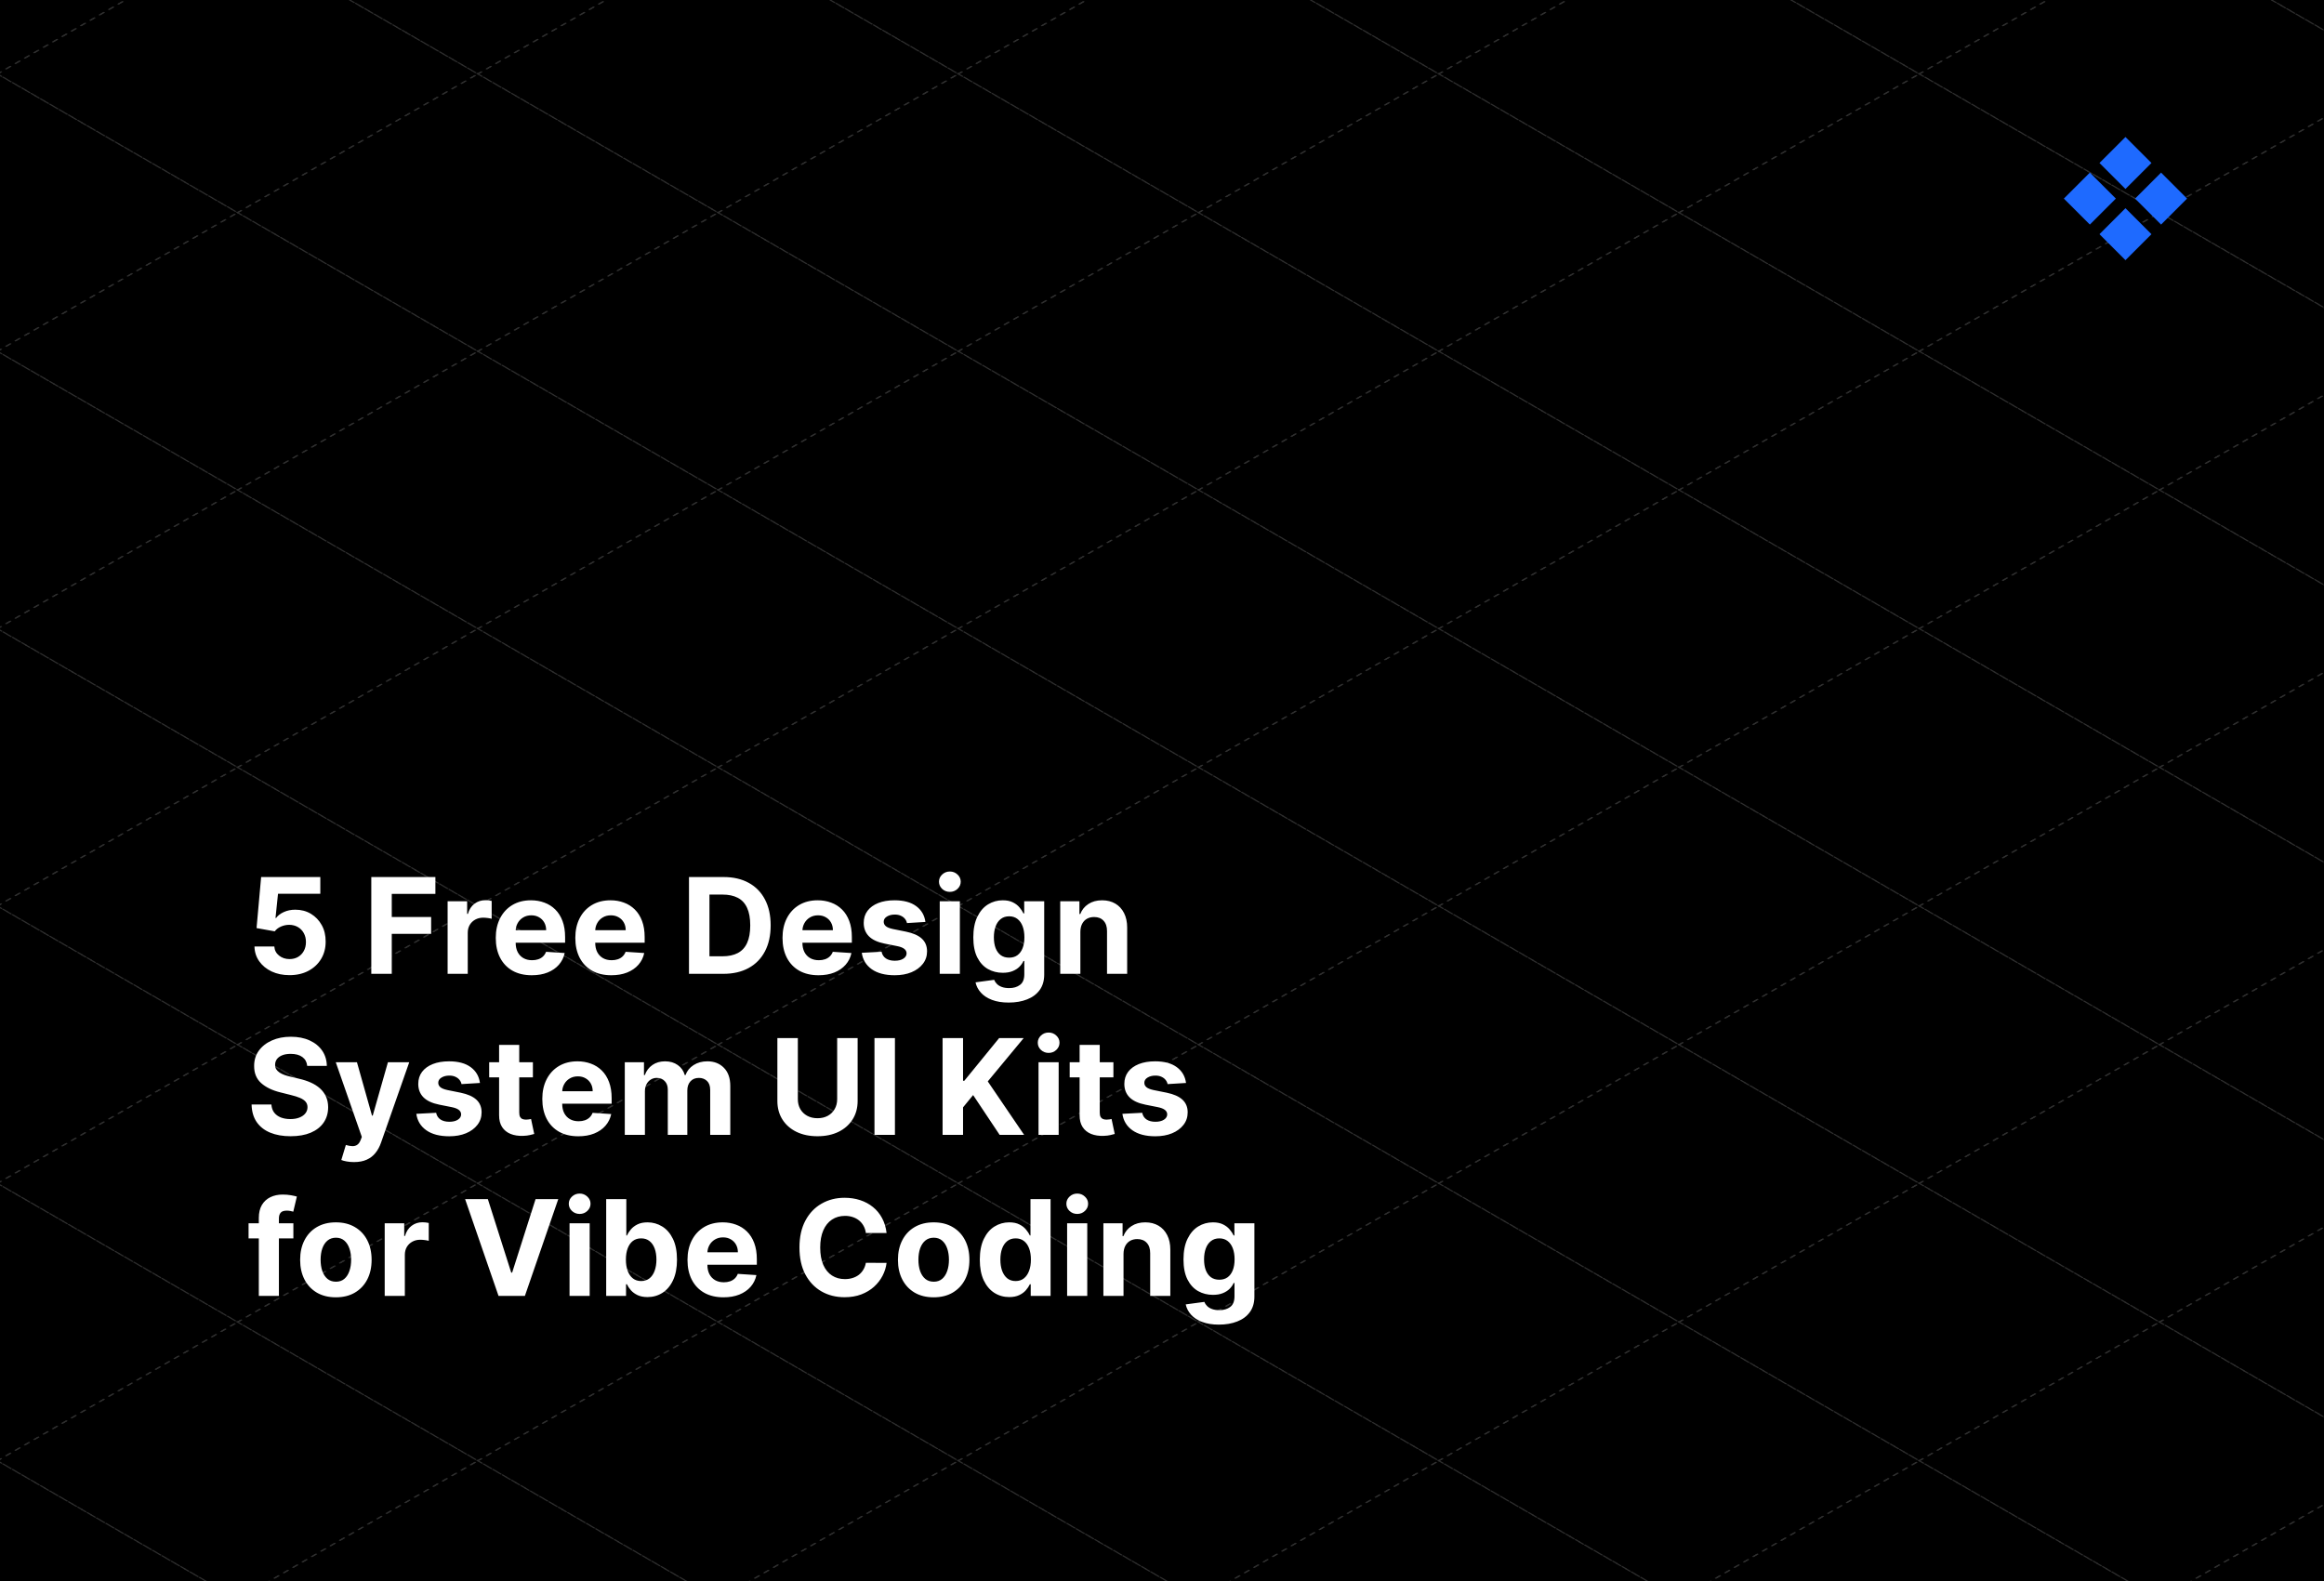 <svg width="1746" height="1188" viewBox="0 0 1746 1188" fill="none" xmlns="http://www.w3.org/2000/svg">
<rect x="0" y="0" width="1746" height="1188" fill="#333333" stroke="none"/>
<g clip-path="url(#clip0_706_1439)">
<rect width="1746" height="1188" fill="black"/>
<g opacity="0.3">
<rect width="205.487" height="205.487" transform="matrix(0.878 0.507 -0.878 0.507 -1.956 -152.841)" stroke="#9C9C9C" stroke-dasharray="4 4"/>
<rect width="205.487" height="205.487" transform="matrix(0.878 0.507 -0.878 0.507 -1.956 55.571)" stroke="#9C9C9C" stroke-dasharray="4 4"/>
<rect width="205.487" height="205.487" transform="matrix(0.878 0.507 -0.878 0.507 178.537 -48.634)" stroke="#9C9C9C" stroke-dasharray="4 4"/>
<rect width="205.487" height="205.487" transform="matrix(0.878 0.507 -0.878 0.507 359.02 -152.841)" stroke="#9C9C9C" stroke-dasharray="4 4"/>
<rect width="205.487" height="205.487" transform="matrix(0.878 0.507 -0.878 0.507 -1.956 263.982)" stroke="#9C9C9C" stroke-dasharray="4 4"/>
<rect width="205.487" height="205.487" transform="matrix(0.878 0.507 -0.878 0.507 178.537 159.778)" stroke="#9C9C9C" stroke-dasharray="4 4"/>
<rect width="205.487" height="205.487" transform="matrix(0.878 0.507 -0.878 0.507 359.02 55.571)" stroke="#9C9C9C" stroke-dasharray="4 4"/>
<rect width="205.487" height="205.487" transform="matrix(0.878 0.507 -0.878 0.507 539.513 -48.634)" stroke="#9C9C9C" stroke-dasharray="4 4"/>
<rect width="205.487" height="205.487" transform="matrix(0.878 0.507 -0.878 0.507 720.006 -152.841)" stroke="#9C9C9C" stroke-dasharray="4 4"/>
<rect width="205.487" height="205.487" transform="matrix(0.878 0.507 -0.878 0.507 -1.956 472.396)" stroke="#9C9C9C" stroke-dasharray="4 4"/>
<rect width="205.487" height="205.487" transform="matrix(0.878 0.507 -0.878 0.507 178.537 368.189)" stroke="#9C9C9C" stroke-dasharray="4 4"/>
<rect width="205.487" height="205.487" transform="matrix(0.878 0.507 -0.878 0.507 359.02 263.982)" stroke="#9C9C9C" stroke-dasharray="4 4"/>
<rect width="205.487" height="205.487" transform="matrix(0.878 0.507 -0.878 0.507 539.513 159.778)" stroke="#9C9C9C" stroke-dasharray="4 4"/>
<rect width="205.487" height="205.487" transform="matrix(0.878 0.507 -0.878 0.507 720.006 55.571)" stroke="#9C9C9C" stroke-dasharray="4 4"/>
<rect width="205.487" height="205.487" transform="matrix(0.878 0.507 -0.878 0.507 900.488 -48.634)" stroke="#9C9C9C" stroke-dasharray="4 4"/>
<rect width="205.487" height="205.487" transform="matrix(0.878 0.507 -0.878 0.507 1080.98 -152.841)" stroke="#9C9C9C" stroke-dasharray="4 4"/>
<rect width="205.487" height="205.487" transform="matrix(0.878 0.507 -0.878 0.507 -1.956 680.807)" stroke="#9C9C9C" stroke-dasharray="4 4"/>
<rect width="205.487" height="205.487" transform="matrix(0.878 0.507 -0.878 0.507 178.537 576.601)" stroke="#9C9C9C" stroke-dasharray="4 4"/>
<rect width="205.487" height="205.487" transform="matrix(0.878 0.507 -0.878 0.507 359.02 472.394)" stroke="#9C9C9C" stroke-dasharray="4 4"/>
<rect width="205.487" height="205.487" transform="matrix(0.878 0.507 -0.878 0.507 539.513 368.189)" stroke="#9C9C9C" stroke-dasharray="4 4"/>
<rect width="205.487" height="205.487" transform="matrix(0.878 0.507 -0.878 0.507 720.006 263.982)" stroke="#9C9C9C" stroke-dasharray="4 4"/>
<rect width="205.487" height="205.487" transform="matrix(0.878 0.507 -0.878 0.507 900.489 159.778)" stroke="#9C9C9C" stroke-dasharray="4 4"/>
<rect width="205.487" height="205.487" transform="matrix(0.878 0.507 -0.878 0.507 1080.98 55.571)" stroke="#9C9C9C" stroke-dasharray="4 4"/>
<rect width="205.487" height="205.487" transform="matrix(0.878 0.507 -0.878 0.507 1261.47 -48.634)" stroke="#9C9C9C" stroke-dasharray="4 4"/>
<rect width="205.487" height="205.487" transform="matrix(0.878 0.507 -0.878 0.507 1441.96 -152.838)" stroke="#9C9C9C" stroke-dasharray="4 4"/>
<rect width="205.487" height="205.487" transform="matrix(0.878 0.507 -0.878 0.507 -1.956 889.219)" stroke="#9C9C9C" stroke-dasharray="4 4"/>
<rect width="205.487" height="205.487" transform="matrix(0.878 0.507 -0.878 0.507 178.537 785.012)" stroke="#9C9C9C" stroke-dasharray="4 4"/>
<rect width="205.487" height="205.487" transform="matrix(0.878 0.507 -0.878 0.507 359.02 680.808)" stroke="#9C9C9C" stroke-dasharray="4 4"/>
<rect width="205.487" height="205.487" transform="matrix(0.878 0.507 -0.878 0.507 539.513 576.602)" stroke="#9C9C9C" stroke-dasharray="4 4"/>
<rect width="205.487" height="205.487" transform="matrix(0.878 0.507 -0.878 0.507 720.005 472.396)" stroke="#9C9C9C" stroke-dasharray="4 4"/>
<rect width="205.487" height="205.487" transform="matrix(0.878 0.507 -0.878 0.507 900.489 368.189)" stroke="#9C9C9C" stroke-dasharray="4 4"/>
<rect width="205.487" height="205.487" transform="matrix(0.878 0.507 -0.878 0.507 1080.98 263.982)" stroke="#9C9C9C" stroke-dasharray="4 4"/>
<rect width="205.487" height="205.487" transform="matrix(0.878 0.507 -0.878 0.507 1261.47 159.778)" stroke="#9C9C9C" stroke-dasharray="4 4"/>
<rect width="205.487" height="205.487" transform="matrix(0.878 0.507 -0.878 0.507 1441.96 55.573)" stroke="#9C9C9C" stroke-dasharray="4 4"/>
<rect width="205.487" height="205.487" transform="matrix(0.878 0.507 -0.878 0.507 1622.45 -48.633)" stroke="#9C9C9C" stroke-dasharray="4 4"/>
<rect width="205.487" height="205.487" transform="matrix(0.878 0.507 -0.878 0.507 1802.94 -152.838)" stroke="#9C9C9C" stroke-dasharray="4 4"/>
<rect width="205.487" height="205.487" transform="matrix(0.878 0.507 -0.878 0.507 -1.956 1097.63)" stroke="#9C9C9C" stroke-dasharray="4 4"/>
<rect width="205.487" height="205.487" transform="matrix(0.878 0.507 -0.878 0.507 178.537 993.426)" stroke="#9C9C9C" stroke-dasharray="4 4"/>
<rect width="205.487" height="205.487" transform="matrix(0.878 0.507 -0.878 0.507 359.02 889.219)" stroke="#9C9C9C" stroke-dasharray="4 4"/>
<rect width="205.487" height="205.487" transform="matrix(0.878 0.507 -0.878 0.507 539.513 785.015)" stroke="#9C9C9C" stroke-dasharray="4 4"/>
<rect width="205.487" height="205.487" transform="matrix(0.878 0.507 -0.878 0.507 720.006 680.808)" stroke="#9C9C9C" stroke-dasharray="4 4"/>
<rect width="205.487" height="205.487" transform="matrix(0.878 0.507 -0.878 0.507 900.488 576.601)" stroke="#9C9C9C" stroke-dasharray="4 4"/>
<rect width="205.487" height="205.487" transform="matrix(0.878 0.507 -0.878 0.507 1080.98 472.394)" stroke="#9C9C9C" stroke-dasharray="4 4"/>
<rect width="205.487" height="205.487" transform="matrix(0.878 0.507 -0.878 0.507 1261.47 368.189)" stroke="#9C9C9C" stroke-dasharray="4 4"/>
<rect width="205.487" height="205.487" transform="matrix(0.878 0.507 -0.878 0.507 1441.96 263.982)" stroke="#9C9C9C" stroke-dasharray="4 4"/>
<rect width="205.487" height="205.487" transform="matrix(0.878 0.507 -0.878 0.507 1622.45 159.778)" stroke="#9C9C9C" stroke-dasharray="4 4"/>
<rect width="205.487" height="205.487" transform="matrix(0.878 0.507 -0.878 0.507 1802.94 55.571)" stroke="#9C9C9C" stroke-dasharray="4 4"/>
<rect width="205.487" height="205.487" transform="matrix(0.878 0.507 -0.878 0.507 359.02 1097.63)" stroke="#9C9C9C" stroke-dasharray="4 4"/>
<rect width="205.487" height="205.487" transform="matrix(0.878 0.507 -0.878 0.507 539.513 993.425)" stroke="#9C9C9C" stroke-dasharray="4 4"/>
<rect width="205.487" height="205.487" transform="matrix(0.878 0.507 -0.878 0.507 720.006 889.219)" stroke="#9C9C9C" stroke-dasharray="4 4"/>
<rect width="205.487" height="205.487" transform="matrix(0.878 0.507 -0.878 0.507 900.488 785.015)" stroke="#9C9C9C" stroke-dasharray="4 4"/>
<rect width="205.487" height="205.487" transform="matrix(0.878 0.507 -0.878 0.507 1080.98 680.807)" stroke="#9C9C9C" stroke-dasharray="4 4"/>
<rect width="205.487" height="205.487" transform="matrix(0.878 0.507 -0.878 0.507 1261.47 576.601)" stroke="#9C9C9C" stroke-dasharray="4 4"/>
<rect width="205.487" height="205.487" transform="matrix(0.878 0.507 -0.878 0.507 1441.96 472.394)" stroke="#9C9C9C" stroke-dasharray="4 4"/>
<rect width="205.487" height="205.487" transform="matrix(0.878 0.507 -0.878 0.507 1622.45 368.189)" stroke="#9C9C9C" stroke-dasharray="4 4"/>
<rect width="205.487" height="205.487" transform="matrix(0.878 0.507 -0.878 0.507 1802.94 263.982)" stroke="#9C9C9C" stroke-dasharray="4 4"/>
<rect width="205.487" height="205.487" transform="matrix(0.878 0.507 -0.878 0.507 720.006 1097.63)" stroke="#9C9C9C" stroke-dasharray="4 4"/>
<rect width="205.487" height="205.487" transform="matrix(0.878 0.507 -0.878 0.507 900.488 993.426)" stroke="#9C9C9C" stroke-dasharray="4 4"/>
<rect width="205.487" height="205.487" transform="matrix(0.878 0.507 -0.878 0.507 1080.98 889.219)" stroke="#9C9C9C" stroke-dasharray="4 4"/>
<rect width="205.487" height="205.487" transform="matrix(0.878 0.507 -0.878 0.507 1261.47 785.015)" stroke="#9C9C9C" stroke-dasharray="4 4"/>
<rect width="205.487" height="205.487" transform="matrix(0.878 0.507 -0.878 0.507 1441.96 680.808)" stroke="#9C9C9C" stroke-dasharray="4 4"/>
<rect width="205.487" height="205.487" transform="matrix(0.878 0.507 -0.878 0.507 1622.45 576.601)" stroke="#9C9C9C" stroke-dasharray="4 4"/>
<rect width="205.487" height="205.487" transform="matrix(0.878 0.507 -0.878 0.507 1802.94 472.394)" stroke="#9C9C9C" stroke-dasharray="4 4"/>
<rect width="205.487" height="205.487" transform="matrix(0.878 0.507 -0.878 0.507 1080.98 1097.63)" stroke="#9C9C9C" stroke-dasharray="4 4"/>
<rect width="205.487" height="205.487" transform="matrix(0.878 0.507 -0.878 0.507 1261.47 993.426)" stroke="#9C9C9C" stroke-dasharray="4 4"/>
<rect width="205.487" height="205.487" transform="matrix(0.878 0.507 -0.878 0.507 1441.96 889.219)" stroke="#9C9C9C" stroke-dasharray="4 4"/>
<rect width="205.487" height="205.487" transform="matrix(0.878 0.507 -0.878 0.507 1622.45 785.015)" stroke="#9C9C9C" stroke-dasharray="4 4"/>
<rect width="205.487" height="205.487" transform="matrix(0.878 0.507 -0.878 0.507 1802.94 680.808)" stroke="#9C9C9C" stroke-dasharray="4 4"/>
<rect width="205.487" height="205.487" transform="matrix(0.878 0.507 -0.878 0.507 1441.96 1097.63)" stroke="#9C9C9C" stroke-dasharray="4 4"/>
<rect width="205.487" height="205.487" transform="matrix(0.878 0.507 -0.878 0.507 1622.45 993.426)" stroke="#9C9C9C" stroke-dasharray="4 4"/>
<rect width="205.487" height="205.487" transform="matrix(0.878 0.507 -0.878 0.507 1802.94 889.219)" stroke="#9C9C9C" stroke-dasharray="4 4"/>
<rect width="205.487" height="205.487" transform="matrix(0.878 0.507 -0.878 0.507 1802.94 1097.63)" stroke="#9C9C9C" stroke-dasharray="4 4"/>
</g>
<path d="M217.495 732.737C212.477 732.737 208.002 731.813 204.072 729.967C200.166 728.12 197.065 725.575 194.768 722.332C192.472 719.088 191.276 715.371 191.182 711.181H206.096C206.262 713.998 207.446 716.283 209.647 718.035C211.849 719.787 214.465 720.663 217.495 720.663C219.91 720.663 222.041 720.13 223.888 719.065C225.758 717.976 227.214 716.472 228.255 714.555C229.321 712.613 229.853 710.388 229.853 707.879C229.853 705.322 229.309 703.073 228.22 701.131C227.155 699.19 225.675 697.675 223.781 696.586C221.887 695.497 219.721 694.941 217.282 694.917C215.152 694.917 213.08 695.355 211.068 696.231C209.079 697.107 207.529 698.302 206.416 699.817L192.744 697.367L196.189 659.015H240.649V671.586H208.866L206.984 689.803H207.41C208.689 688.004 210.618 686.513 213.199 685.329C215.779 684.145 218.667 683.553 221.863 683.553C226.243 683.553 230.149 684.583 233.582 686.643C237.015 688.702 239.726 691.531 241.714 695.13C243.703 698.705 244.685 702.824 244.662 707.488C244.685 712.388 243.549 716.745 241.253 720.556C238.98 724.344 235.796 727.327 231.7 729.505C227.628 731.659 222.893 732.737 217.495 732.737ZM278.957 731.742V659.015H327.11V671.692H294.333V689.022H323.914V701.7H294.333V731.742H278.957ZM336.29 731.742V677.197H350.956V686.714H351.524C352.519 683.328 354.188 680.772 356.531 679.043C358.875 677.291 361.574 676.415 364.628 676.415C365.386 676.415 366.202 676.463 367.078 676.558C367.954 676.652 368.724 676.782 369.386 676.948V690.371C368.676 690.158 367.694 689.969 366.439 689.803C365.184 689.638 364.036 689.555 362.994 689.555C360.769 689.555 358.78 690.04 357.028 691.011C355.3 691.958 353.927 693.283 352.909 694.988C351.915 696.692 351.418 698.657 351.418 700.883V731.742H336.29ZM399.527 732.808C393.916 732.808 389.086 731.671 385.038 729.398C381.013 727.102 377.912 723.859 375.734 719.668C373.556 715.454 372.467 710.471 372.467 704.718C372.467 699.107 373.556 694.183 375.734 689.945C377.912 685.708 380.978 682.405 384.932 680.038C388.909 677.67 393.573 676.487 398.923 676.487C402.522 676.487 405.871 677.067 408.973 678.227C412.098 679.363 414.82 681.079 417.14 683.376C419.484 685.672 421.307 688.56 422.609 692.04C423.911 695.497 424.562 699.545 424.562 704.185V708.34H378.504V698.965H410.322C410.322 696.787 409.849 694.858 408.902 693.177C407.955 691.496 406.641 690.182 404.96 689.235C403.303 688.264 401.373 687.779 399.172 687.779C396.875 687.779 394.839 688.312 393.064 689.377C391.312 690.419 389.939 691.827 388.944 693.603C387.95 695.355 387.441 697.308 387.417 699.462V708.376C387.417 711.075 387.915 713.406 388.909 715.371C389.927 717.336 391.359 718.852 393.206 719.917C395.052 720.982 397.242 721.515 399.775 721.515C401.456 721.515 402.995 721.278 404.392 720.805C405.789 720.331 406.984 719.621 407.978 718.674C408.973 717.727 409.73 716.567 410.251 715.194L424.243 716.117C423.532 719.479 422.076 722.415 419.875 724.924C417.697 727.41 414.879 729.351 411.423 730.748C407.99 732.121 404.025 732.808 399.527 732.808ZM459.292 732.808C453.682 732.808 448.852 731.671 444.804 729.398C440.779 727.102 437.678 723.859 435.5 719.668C433.322 715.454 432.233 710.471 432.233 704.718C432.233 699.107 433.322 694.183 435.5 689.945C437.678 685.708 440.744 682.405 444.697 680.038C448.674 677.67 453.338 676.487 458.689 676.487C462.287 676.487 465.637 677.067 468.738 678.227C471.863 679.363 474.586 681.079 476.906 683.376C479.25 685.672 481.073 688.56 482.375 692.04C483.677 695.497 484.328 699.545 484.328 704.185V708.34H438.27V698.965H470.088C470.088 696.787 469.614 694.858 468.667 693.177C467.72 691.496 466.406 690.182 464.726 689.235C463.068 688.264 461.139 687.779 458.937 687.779C456.641 687.779 454.605 688.312 452.829 689.377C451.077 690.419 449.704 691.827 448.71 693.603C447.716 695.355 447.207 697.308 447.183 699.462V708.376C447.183 711.075 447.68 713.406 448.674 715.371C449.692 717.336 451.125 718.852 452.971 719.917C454.818 720.982 457.008 721.515 459.541 721.515C461.222 721.515 462.761 721.278 464.157 720.805C465.554 720.331 466.75 719.621 467.744 718.674C468.738 717.727 469.496 716.567 470.017 715.194L484.008 716.117C483.298 719.479 481.842 722.415 479.64 724.924C477.462 727.41 474.645 729.351 471.189 730.748C467.756 732.121 463.79 732.808 459.292 732.808ZM543.41 731.742H517.629V659.015H543.623C550.938 659.015 557.236 660.471 562.515 663.383C567.794 666.271 571.854 670.426 574.695 675.847C577.56 681.269 578.992 687.755 578.992 695.308C578.992 702.883 577.56 709.394 574.695 714.839C571.854 720.284 567.771 724.462 562.444 727.374C557.141 730.286 550.796 731.742 543.41 731.742ZM533.005 718.567H542.771C547.316 718.567 551.14 717.763 554.241 716.153C557.366 714.519 559.71 711.998 561.272 708.589C562.858 705.156 563.651 700.729 563.651 695.308C563.651 689.933 562.858 685.542 561.272 682.133C559.71 678.724 557.378 676.214 554.276 674.604C551.175 672.995 547.352 672.19 542.806 672.19H533.005V718.567ZM614.956 732.808C609.346 732.808 604.516 731.671 600.468 729.398C596.443 727.102 593.342 723.859 591.164 719.668C588.986 715.454 587.897 710.471 587.897 704.718C587.897 699.107 588.986 694.183 591.164 689.945C593.342 685.708 596.408 682.405 600.361 680.038C604.339 677.67 609.002 676.487 614.353 676.487C617.951 676.487 621.301 677.067 624.402 678.227C627.527 679.363 630.25 681.079 632.57 683.376C634.914 685.672 636.737 688.56 638.039 692.04C639.341 695.497 639.992 699.545 639.992 704.185V708.34H593.934V698.965H625.752C625.752 696.787 625.278 694.858 624.331 693.177C623.384 691.496 622.071 690.182 620.39 689.235C618.732 688.264 616.803 687.779 614.601 687.779C612.305 687.779 610.269 688.312 608.493 689.377C606.741 690.419 605.368 691.827 604.374 693.603C603.38 695.355 602.871 697.308 602.847 699.462V708.376C602.847 711.075 603.344 713.406 604.339 715.371C605.357 717.336 606.789 718.852 608.635 719.917C610.482 720.982 612.672 721.515 615.205 721.515C616.886 721.515 618.425 721.278 619.821 720.805C621.218 720.331 622.414 719.621 623.408 718.674C624.402 717.727 625.16 716.567 625.681 715.194L639.672 716.117C638.962 719.479 637.506 722.415 635.304 724.924C633.126 727.41 630.309 729.351 626.853 730.748C623.42 732.121 619.455 732.808 614.956 732.808ZM695.248 692.751L681.398 693.603C681.161 692.419 680.652 691.354 679.871 690.407C679.09 689.436 678.06 688.667 676.782 688.099C675.527 687.507 674.024 687.211 672.272 687.211C669.928 687.211 667.951 687.708 666.341 688.702C664.732 689.673 663.927 690.975 663.927 692.609C663.927 693.911 664.447 695.012 665.489 695.911C666.531 696.811 668.318 697.533 670.851 698.077L680.723 700.066C686.026 701.155 689.98 702.907 692.584 705.322C695.188 707.737 696.491 710.909 696.491 714.839C696.491 718.414 695.437 721.55 693.33 724.249C691.247 726.948 688.382 729.055 684.736 730.57C681.114 732.062 676.936 732.808 672.201 732.808C664.98 732.808 659.227 731.304 654.942 728.298C650.681 725.267 648.183 721.148 647.449 715.94L662.329 715.158C662.778 717.36 663.867 719.041 665.596 720.201C667.324 721.337 669.537 721.906 672.236 721.906C674.888 721.906 677.018 721.397 678.628 720.379C680.262 719.337 681.09 717.999 681.114 716.366C681.09 714.993 680.51 713.868 679.374 712.992C678.238 712.093 676.486 711.406 674.118 710.933L664.672 709.05C659.346 707.985 655.38 706.138 652.776 703.511C650.196 700.883 648.905 697.533 648.905 693.461C648.905 689.957 649.852 686.939 651.746 684.406C653.664 681.872 656.351 679.919 659.807 678.546C663.287 677.173 667.359 676.487 672.023 676.487C678.912 676.487 684.334 677.942 688.287 680.854C692.265 683.766 694.585 687.732 695.248 692.751ZM706.016 731.742V677.197H721.144V731.742H706.016ZM713.616 670.165C711.367 670.165 709.437 669.42 707.828 667.928C706.241 666.413 705.448 664.602 705.448 662.495C705.448 660.412 706.241 658.624 707.828 657.133C709.437 655.618 711.367 654.86 713.616 654.86C715.865 654.86 717.783 655.618 719.369 657.133C720.979 658.624 721.783 660.412 721.783 662.495C721.783 664.602 720.979 666.413 719.369 667.928C717.783 669.42 715.865 670.165 713.616 670.165ZM757.836 753.333C752.936 753.333 748.734 752.658 745.23 751.309C741.75 749.983 738.98 748.172 736.92 745.876C734.861 743.579 733.523 740.999 732.907 738.134L746.899 736.252C747.325 737.341 748 738.359 748.923 739.306C749.846 740.253 751.066 741.011 752.581 741.579C754.12 742.171 755.99 742.467 758.191 742.467C761.482 742.467 764.193 741.662 766.324 740.052C768.478 738.466 769.555 735.802 769.555 732.062V722.083H768.916C768.253 723.598 767.259 725.031 765.933 726.38C764.607 727.729 762.903 728.83 760.819 729.683C758.736 730.535 756.25 730.961 753.362 730.961C749.266 730.961 745.538 730.014 742.176 728.12C738.838 726.202 736.174 723.279 734.186 719.349C732.221 715.395 731.238 710.4 731.238 704.363C731.238 698.184 732.245 693.023 734.257 688.88C736.269 684.737 738.944 681.636 742.282 679.576C745.644 677.516 749.325 676.487 753.326 676.487C756.38 676.487 758.937 677.007 760.997 678.049C763.057 679.067 764.714 680.345 765.968 681.884C767.247 683.399 768.229 684.891 768.916 686.359H769.484V677.197H784.505V732.275C784.505 736.915 783.369 740.798 781.096 743.923C778.824 747.048 775.675 749.391 771.65 750.954C767.649 752.54 763.045 753.333 757.836 753.333ZM758.156 719.597C760.594 719.597 762.654 718.994 764.335 717.786C766.04 716.555 767.342 714.803 768.241 712.531C769.165 710.234 769.626 707.488 769.626 704.292C769.626 701.096 769.176 698.326 768.277 695.982C767.377 693.615 766.075 691.78 764.37 690.478C762.666 689.176 760.594 688.525 758.156 688.525C755.67 688.525 753.575 689.2 751.87 690.549C750.166 691.875 748.876 693.721 748 696.089C747.124 698.456 746.686 701.191 746.686 704.292C746.686 707.441 747.124 710.163 748 712.46C748.899 714.732 750.19 716.496 751.87 717.751C753.575 718.982 755.67 719.597 758.156 719.597ZM811.672 700.208V731.742H796.544V677.197H810.961V686.82H811.601C812.808 683.648 814.832 681.138 817.673 679.292C820.514 677.422 823.959 676.487 828.007 676.487C831.795 676.487 835.097 677.315 837.915 678.972C840.732 680.629 842.922 682.997 844.484 686.075C846.047 689.129 846.828 692.774 846.828 697.012V731.742H831.7V699.711C831.724 696.373 830.871 693.769 829.143 691.898C827.415 690.004 825.036 689.058 822.005 689.058C819.969 689.058 818.17 689.496 816.608 690.371C815.069 691.247 813.861 692.526 812.986 694.207C812.133 695.864 811.695 697.864 811.672 700.208ZM230.812 800.931C230.528 798.067 229.309 795.841 227.155 794.255C225 792.669 222.076 791.876 218.383 791.876C215.874 791.876 213.755 792.231 212.027 792.941C210.299 793.628 208.973 794.586 208.049 795.817C207.15 797.049 206.7 798.445 206.7 800.008C206.653 801.31 206.925 802.446 207.517 803.417C208.132 804.388 208.973 805.228 210.038 805.938C211.103 806.625 212.334 807.228 213.731 807.749C215.128 808.246 216.62 808.673 218.206 809.028L224.74 810.59C227.912 811.3 230.824 812.247 233.476 813.431C236.127 814.615 238.424 816.071 240.365 817.799C242.306 819.527 243.809 821.563 244.875 823.907C245.964 826.251 246.52 828.938 246.544 831.968C246.52 836.419 245.384 840.278 243.135 843.545C240.909 846.788 237.69 849.309 233.476 851.109C229.285 852.884 224.231 853.772 218.312 853.772C212.441 853.772 207.327 852.872 202.971 851.073C198.639 849.274 195.254 846.611 192.815 843.083C190.4 839.532 189.134 835.14 189.015 829.908H203.895C204.06 832.347 204.759 834.383 205.99 836.016C207.245 837.626 208.914 838.845 210.997 839.674C213.104 840.479 215.483 840.881 218.135 840.881C220.739 840.881 223 840.503 224.917 839.745C226.859 838.987 228.362 837.934 229.427 836.585C230.493 835.235 231.025 833.684 231.025 831.933C231.025 830.299 230.54 828.926 229.569 827.813C228.622 826.701 227.226 825.754 225.379 824.972C223.556 824.191 221.319 823.481 218.667 822.842L210.748 820.853C204.617 819.362 199.775 817.03 196.224 813.857C192.673 810.685 190.909 806.412 190.933 801.038C190.909 796.634 192.081 792.787 194.449 789.496C196.84 786.206 200.119 783.637 204.285 781.79C208.452 779.944 213.187 779.021 218.49 779.021C223.888 779.021 228.599 779.944 232.623 781.79C236.672 783.637 239.82 786.206 242.069 789.496C244.318 792.787 245.478 796.599 245.549 800.931H230.812ZM265.942 873.197C264.024 873.197 262.225 873.043 260.544 872.735C258.887 872.451 257.514 872.084 256.425 871.634L259.834 860.342C261.609 860.886 263.207 861.182 264.628 861.229C266.072 861.277 267.315 860.945 268.357 860.235C269.422 859.525 270.286 858.317 270.949 856.613L271.837 854.305L252.27 798.197H268.179L279.472 838.254H280.04L291.439 798.197H307.455L286.254 858.637C285.236 861.573 283.851 864.129 282.1 866.308C280.371 868.509 278.181 870.202 275.53 871.386C272.878 872.593 269.682 873.197 265.942 873.197ZM360.58 813.751L346.73 814.603C346.493 813.419 345.984 812.354 345.203 811.407C344.422 810.436 343.392 809.667 342.114 809.099C340.859 808.507 339.356 808.211 337.604 808.211C335.26 808.211 333.283 808.708 331.673 809.702C330.064 810.673 329.259 811.975 329.259 813.609C329.259 814.911 329.779 816.012 330.821 816.911C331.863 817.811 333.65 818.533 336.183 819.077L346.055 821.066C351.359 822.155 355.312 823.907 357.916 826.322C360.52 828.737 361.823 831.909 361.823 835.839C361.823 839.414 360.769 842.55 358.662 845.249C356.579 847.948 353.714 850.055 350.068 851.57C346.446 853.062 342.268 853.808 337.533 853.808C330.312 853.808 324.559 852.304 320.274 849.298C316.013 846.267 313.515 842.148 312.781 836.94L327.661 836.158C328.11 838.36 329.199 840.041 330.928 841.201C332.656 842.337 334.869 842.906 337.568 842.906C340.22 842.906 342.35 842.397 343.96 841.379C345.594 840.337 346.422 838.999 346.446 837.366C346.422 835.993 345.842 834.868 344.706 833.992C343.57 833.093 341.818 832.406 339.45 831.933L330.004 830.05C324.678 828.985 320.712 827.138 318.108 824.511C315.528 821.883 314.237 818.533 314.237 814.461C314.237 810.957 315.184 807.939 317.078 805.406C318.996 802.872 321.683 800.919 325.139 799.546C328.619 798.173 332.691 797.487 337.355 797.487C344.244 797.487 349.666 798.942 353.619 801.854C357.597 804.766 359.917 808.732 360.58 813.751ZM400.361 798.197V809.56H367.513V798.197H400.361ZM374.971 785.129H390.098V835.981C390.098 837.378 390.312 838.467 390.738 839.248C391.164 840.005 391.756 840.538 392.513 840.846C393.294 841.154 394.194 841.308 395.212 841.308C395.922 841.308 396.633 841.248 397.343 841.13C398.053 840.988 398.598 840.881 398.976 840.81L401.356 852.067C400.598 852.304 399.533 852.576 398.16 852.884C396.786 853.216 395.117 853.417 393.152 853.488C389.507 853.63 386.311 853.145 383.564 852.032C380.842 850.919 378.723 849.191 377.208 846.847C375.693 844.504 374.947 841.544 374.971 837.969V785.129ZM434.488 853.808C428.877 853.808 424.047 852.671 419.999 850.398C415.974 848.102 412.873 844.859 410.695 840.668C408.517 836.454 407.428 831.471 407.428 825.718C407.428 820.107 408.517 815.183 410.695 810.945C412.873 806.708 415.939 803.405 419.892 801.038C423.87 798.67 428.534 797.487 433.884 797.487C437.482 797.487 440.832 798.067 443.934 799.227C447.059 800.363 449.781 802.079 452.101 804.376C454.445 806.672 456.268 809.56 457.57 813.04C458.872 816.497 459.523 820.545 459.523 825.185V829.34H413.465V819.965H445.283C445.283 817.787 444.81 815.858 443.863 814.177C442.916 812.496 441.602 811.182 439.921 810.235C438.264 809.264 436.334 808.779 434.133 808.779C431.836 808.779 429.8 809.312 428.025 810.377C426.273 811.419 424.9 812.827 423.905 814.603C422.911 816.355 422.402 818.308 422.378 820.462V829.376C422.378 832.075 422.875 834.406 423.87 836.371C424.888 838.336 426.32 839.852 428.167 840.917C430.013 841.982 432.203 842.515 434.736 842.515C436.417 842.515 437.956 842.278 439.353 841.805C440.749 841.331 441.945 840.621 442.939 839.674C443.934 838.727 444.691 837.567 445.212 836.194L459.204 837.117C458.493 840.479 457.037 843.415 454.836 845.924C452.658 848.41 449.84 850.351 446.384 851.748C442.951 853.121 438.986 853.808 434.488 853.808ZM469.395 852.742V798.197H483.813V807.82H484.452C485.589 804.624 487.482 802.103 490.134 800.256C492.785 798.41 495.958 797.487 499.651 797.487C503.392 797.487 506.576 798.422 509.204 800.292C511.831 802.138 513.583 804.648 514.459 807.82H515.027C516.14 804.695 518.152 802.198 521.064 800.327C524 798.433 527.468 797.487 531.469 797.487C536.559 797.487 540.69 799.108 543.863 802.352C547.059 805.571 548.657 810.14 548.657 816.059V852.742H533.564V819.042C533.564 816.012 532.759 813.739 531.15 812.224C529.54 810.709 527.527 809.951 525.113 809.951C522.366 809.951 520.224 810.827 518.685 812.579C517.146 814.307 516.377 816.592 516.377 819.433V852.742H501.711V818.722C501.711 816.047 500.941 813.916 499.402 812.33C497.887 810.744 495.887 809.951 493.401 809.951C491.72 809.951 490.205 810.377 488.856 811.229C487.53 812.058 486.476 813.23 485.695 814.745C484.914 816.237 484.523 817.988 484.523 820.001V852.742H469.395ZM628.957 780.015H644.333V827.245C644.333 832.548 643.067 837.188 640.533 841.165C638.024 845.143 634.508 848.244 629.987 850.469C625.465 852.671 620.197 853.772 614.184 853.772C608.147 853.772 602.868 852.671 598.346 850.469C593.824 848.244 590.309 845.143 587.799 841.165C585.29 837.188 584.035 832.548 584.035 827.245V780.015H599.411V825.931C599.411 828.701 600.015 831.163 601.222 833.317C602.453 835.472 604.182 837.165 606.407 838.396C608.632 839.627 611.225 840.242 614.184 840.242C617.167 840.242 619.759 839.627 621.961 838.396C624.186 837.165 625.903 835.472 627.11 833.317C628.341 831.163 628.957 828.701 628.957 825.931V780.015ZM672.361 780.015V852.742H656.984V780.015H672.361ZM708.156 852.742V780.015H723.532V812.082H724.491L750.663 780.015H769.093L742.105 812.579L769.413 852.742H751.018L731.096 822.842L723.532 832.075V852.742H708.156ZM780.235 852.742V798.197H795.363V852.742H780.235ZM787.835 791.165C785.586 791.165 783.656 790.42 782.046 788.928C780.46 787.413 779.667 785.602 779.667 783.495C779.667 781.412 780.46 779.624 782.046 778.133C783.656 776.618 785.586 775.86 787.835 775.86C790.084 775.86 792.001 776.618 793.587 778.133C795.197 779.624 796.002 781.412 796.002 783.495C796.002 785.602 795.197 787.413 793.587 788.928C792.001 790.42 790.084 791.165 787.835 791.165ZM836.494 798.197V809.56H803.646V798.197H836.494ZM811.103 785.129H826.231V835.981C826.231 837.378 826.444 838.467 826.87 839.248C827.297 840.005 827.888 840.538 828.646 840.846C829.427 841.154 830.327 841.308 831.345 841.308C832.055 841.308 832.765 841.248 833.476 841.13C834.186 840.988 834.73 840.881 835.109 840.81L837.488 852.067C836.731 852.304 835.665 852.576 834.292 852.884C832.919 853.216 831.25 853.417 829.285 853.488C825.639 853.63 822.443 853.145 819.697 852.032C816.975 850.919 814.856 849.191 813.341 846.847C811.825 844.504 811.08 841.544 811.103 837.969V785.129ZM891.048 813.751L877.199 814.603C876.962 813.419 876.453 812.354 875.672 811.407C874.891 810.436 873.861 809.667 872.582 809.099C871.328 808.507 869.824 808.211 868.073 808.211C865.729 808.211 863.752 808.708 862.142 809.702C860.532 810.673 859.727 811.975 859.727 813.609C859.727 814.911 860.248 816.012 861.29 816.911C862.332 817.811 864.119 818.533 866.652 819.077L876.524 821.066C881.827 822.155 885.781 823.907 888.385 826.322C890.989 828.737 892.291 831.909 892.291 835.839C892.291 839.414 891.238 842.55 889.131 845.249C887.047 847.948 884.183 850.055 880.537 851.57C876.915 853.062 872.736 853.808 868.002 853.808C860.781 853.808 855.028 852.304 850.743 849.298C846.482 846.267 843.984 842.148 843.25 836.94L858.129 836.158C858.579 838.36 859.668 840.041 861.396 841.201C863.125 842.337 865.338 842.906 868.037 842.906C870.689 842.906 872.819 842.397 874.429 841.379C876.063 840.337 876.891 838.999 876.915 837.366C876.891 835.993 876.311 834.868 875.175 833.992C874.038 833.093 872.287 832.406 869.919 831.933L860.473 830.05C855.146 828.985 851.181 827.138 848.577 824.511C845.996 821.883 844.706 818.533 844.706 814.461C844.706 810.957 845.653 807.939 847.547 805.406C849.465 802.872 852.152 800.919 855.608 799.546C859.088 798.173 863.16 797.487 867.824 797.487C874.713 797.487 880.135 798.942 884.088 801.854C888.065 804.766 890.386 808.732 891.048 813.751ZM220.407 919.197V930.56H186.743V919.197H220.407ZM194.449 973.742V915.255C194.449 911.301 195.218 908.022 196.757 905.418C198.319 902.814 200.45 900.861 203.149 899.559C205.848 898.257 208.914 897.606 212.346 897.606C214.666 897.606 216.785 897.783 218.703 898.138C220.644 898.494 222.088 898.813 223.035 899.097L220.336 910.461C219.745 910.272 219.011 910.094 218.135 909.928C217.282 909.763 216.406 909.68 215.507 909.68C213.281 909.68 211.731 910.201 210.855 911.242C209.979 912.26 209.541 913.692 209.541 915.539V973.742H194.449ZM252.341 974.808C246.825 974.808 242.055 973.636 238.03 971.292C234.029 968.924 230.939 965.634 228.761 961.42C226.583 957.182 225.494 952.27 225.494 946.683C225.494 941.048 226.583 936.124 228.761 931.91C230.939 927.672 234.029 924.381 238.03 922.038C242.055 919.67 246.825 918.487 252.341 918.487C257.857 918.487 262.616 919.67 266.617 922.038C270.641 924.381 273.743 927.672 275.921 931.91C278.099 936.124 279.188 941.048 279.188 946.683C279.188 952.27 278.099 957.182 275.921 961.42C273.743 965.634 270.641 968.924 266.617 971.292C262.616 973.636 257.857 974.808 252.341 974.808ZM252.412 963.089C254.921 963.089 257.017 962.379 258.698 960.958C260.378 959.514 261.645 957.549 262.497 955.063C263.373 952.577 263.811 949.748 263.811 946.576C263.811 943.404 263.373 940.575 262.497 938.089C261.645 935.603 260.378 933.638 258.698 932.194C257.017 930.75 254.921 930.028 252.412 930.028C249.879 930.028 247.748 930.75 246.02 932.194C244.315 933.638 243.025 935.603 242.149 938.089C241.297 940.575 240.871 943.404 240.871 946.576C240.871 949.748 241.297 952.577 242.149 955.063C243.025 957.549 244.315 959.514 246.02 960.958C247.748 962.379 249.879 963.089 252.412 963.089ZM289.024 973.742V919.197H303.69V928.714H304.259C305.253 925.328 306.922 922.772 309.266 921.043C311.609 919.291 314.308 918.415 317.362 918.415C318.12 918.415 318.937 918.463 319.813 918.558C320.689 918.652 321.458 918.782 322.121 918.948V932.371C321.411 932.158 320.428 931.969 319.173 931.803C317.919 931.638 316.77 931.555 315.729 931.555C313.503 931.555 311.515 932.04 309.763 933.011C308.035 933.958 306.662 935.283 305.644 936.988C304.649 938.692 304.152 940.657 304.152 942.883V973.742H289.024ZM366.51 901.015L384.088 956.271H384.763L402.377 901.015H419.422L394.351 973.742H374.536L349.429 901.015H366.51ZM427.891 973.742V919.197H443.019V973.742H427.891ZM435.491 912.165C433.242 912.165 431.312 911.42 429.703 909.928C428.116 908.413 427.323 906.602 427.323 904.495C427.323 902.412 428.116 900.624 429.703 899.133C431.312 897.618 433.242 896.86 435.491 896.86C437.74 896.86 439.658 897.618 441.244 899.133C442.854 900.624 443.658 902.412 443.658 904.495C443.658 906.602 442.854 908.413 441.244 909.928C439.658 911.42 437.74 912.165 435.491 912.165ZM455.422 973.742V901.015H470.549V928.359H471.011C471.674 926.891 472.633 925.399 473.888 923.884C475.166 922.345 476.823 921.067 478.859 920.049C480.919 919.007 483.476 918.487 486.53 918.487C490.507 918.487 494.176 919.528 497.538 921.612C500.9 923.671 503.587 926.784 505.599 930.951C507.611 935.094 508.618 940.29 508.618 946.54C508.618 952.625 507.635 957.762 505.67 961.952C503.729 966.119 501.077 969.28 497.716 971.434C494.378 973.565 490.637 974.63 486.494 974.63C483.558 974.63 481.061 974.145 479.001 973.174C476.965 972.203 475.296 970.984 473.994 969.516C472.692 968.025 471.698 966.522 471.011 965.006H470.336V973.742H455.422ZM470.23 946.469C470.23 949.713 470.68 952.542 471.579 954.957C472.479 957.371 473.781 959.254 475.486 960.603C477.19 961.929 479.262 962.592 481.7 962.592C484.162 962.592 486.245 961.917 487.95 960.567C489.655 959.194 490.945 957.3 491.821 954.886C492.72 952.447 493.17 949.642 493.17 946.469C493.17 943.321 492.732 940.551 491.856 938.16C490.98 935.769 489.69 933.898 487.986 932.549C486.281 931.2 484.186 930.525 481.7 930.525C479.238 930.525 477.155 931.176 475.45 932.478C473.769 933.78 472.479 935.627 471.579 938.018C470.68 940.409 470.23 943.226 470.23 946.469ZM543.57 974.808C537.959 974.808 533.129 973.671 529.081 971.398C525.056 969.102 521.955 965.859 519.777 961.668C517.599 957.454 516.51 952.471 516.51 946.718C516.51 941.107 517.599 936.183 519.777 931.945C521.955 927.708 525.021 924.405 528.975 922.038C532.952 919.67 537.616 918.487 542.966 918.487C546.564 918.487 549.914 919.067 553.016 920.227C556.141 921.363 558.863 923.079 561.183 925.376C563.527 927.672 565.35 930.56 566.652 934.04C567.954 937.497 568.605 941.545 568.605 946.185V950.34H522.547V940.965H554.365C554.365 938.787 553.892 936.858 552.945 935.177C551.998 933.496 550.684 932.182 549.003 931.235C547.346 930.264 545.416 929.779 543.215 929.779C540.918 929.779 538.882 930.312 537.107 931.377C535.355 932.419 533.982 933.827 532.987 935.603C531.993 937.355 531.484 939.308 531.46 941.462V950.376C531.46 953.075 531.957 955.406 532.952 957.371C533.97 959.336 535.402 960.852 537.249 961.917C539.095 962.982 541.285 963.515 543.818 963.515C545.499 963.515 547.038 963.278 548.435 962.805C549.832 962.331 551.027 961.621 552.021 960.674C553.016 959.727 553.773 958.567 554.294 957.194L568.286 958.117C567.575 961.479 566.119 964.415 563.918 966.924C561.74 969.41 558.922 971.351 555.466 972.748C552.033 974.121 548.068 974.808 543.57 974.808ZM666.075 926.477H650.521C650.237 924.464 649.657 922.677 648.781 921.114C647.905 919.528 646.781 918.179 645.407 917.066C644.034 915.953 642.448 915.101 640.649 914.509C638.873 913.917 636.944 913.621 634.861 913.621C631.096 913.621 627.817 914.557 625.024 916.427C622.23 918.273 620.064 920.972 618.525 924.523C616.986 928.051 616.217 932.336 616.217 937.379C616.217 942.563 616.986 946.919 618.525 950.447C620.088 953.974 622.266 956.638 625.059 958.437C627.853 960.236 631.084 961.136 634.754 961.136C636.814 961.136 638.719 960.863 640.471 960.319C642.247 959.774 643.821 958.981 645.194 957.94C646.567 956.874 647.704 955.584 648.603 954.069C649.527 952.554 650.166 950.826 650.521 948.884L666.075 948.955C665.673 952.293 664.666 955.513 663.057 958.614C661.47 961.692 659.328 964.45 656.629 966.888C653.954 969.303 650.758 971.221 647.041 972.641C643.348 974.038 639.169 974.737 634.505 974.737C628.019 974.737 622.218 973.269 617.105 970.333C612.015 967.397 607.99 963.148 605.031 957.585C602.095 952.021 600.628 945.286 600.628 937.379C600.628 929.448 602.119 922.701 605.102 917.137C608.085 911.574 612.133 907.336 617.247 904.424C622.361 901.488 628.113 900.021 634.505 900.021C638.719 900.021 642.626 900.612 646.224 901.796C649.846 902.98 653.054 904.708 655.848 906.981C658.641 909.23 660.914 911.988 662.666 915.255C664.441 918.522 665.578 922.263 666.075 926.477ZM701.462 974.808C695.946 974.808 691.176 973.636 687.151 971.292C683.15 968.924 680.061 965.634 677.883 961.42C675.705 957.182 674.616 952.27 674.616 946.683C674.616 941.048 675.705 936.124 677.883 931.91C680.061 927.672 683.15 924.381 687.151 922.038C691.176 919.67 695.946 918.487 701.462 918.487C706.978 918.487 711.737 919.67 715.738 922.038C719.762 924.381 722.864 927.672 725.042 931.91C727.22 936.124 728.309 941.048 728.309 946.683C728.309 952.27 727.22 957.182 725.042 961.42C722.864 965.634 719.762 968.924 715.738 971.292C711.737 973.636 706.978 974.808 701.462 974.808ZM701.533 963.089C704.043 963.089 706.138 962.379 707.819 960.958C709.499 959.514 710.766 957.549 711.618 955.063C712.494 952.577 712.932 949.748 712.932 946.576C712.932 943.404 712.494 940.575 711.618 938.089C710.766 935.603 709.499 933.638 707.819 932.194C706.138 930.75 704.043 930.028 701.533 930.028C699 930.028 696.869 930.75 695.141 932.194C693.437 933.638 692.146 935.603 691.27 938.089C690.418 940.575 689.992 943.404 689.992 946.576C689.992 949.748 690.418 952.577 691.27 955.063C692.146 957.549 693.437 959.514 695.141 960.958C696.869 962.379 699 963.089 701.533 963.089ZM758.245 974.63C754.102 974.63 750.349 973.565 746.988 971.434C743.65 969.28 740.998 966.119 739.033 961.952C737.092 957.762 736.121 952.625 736.121 946.54C736.121 940.29 737.127 935.094 739.14 930.951C741.152 926.784 743.827 923.671 747.165 921.612C750.527 919.528 754.208 918.487 758.209 918.487C761.263 918.487 763.808 919.007 765.844 920.049C767.904 921.067 769.561 922.345 770.816 923.884C772.094 925.399 773.065 926.891 773.728 928.359H774.189V901.015H789.282V973.742H774.367V965.006H773.728C773.017 966.522 772.011 968.025 770.709 969.516C769.431 970.984 767.762 972.203 765.702 973.174C763.666 974.145 761.18 974.63 758.245 974.63ZM763.039 962.592C765.477 962.592 767.537 961.929 769.218 960.603C770.922 959.254 772.224 957.371 773.124 954.957C774.047 952.542 774.509 949.713 774.509 946.469C774.509 943.226 774.059 940.409 773.16 938.018C772.26 935.627 770.958 933.78 769.253 932.478C767.549 931.176 765.477 930.525 763.039 930.525C760.553 930.525 758.458 931.2 756.753 932.549C755.049 933.898 753.758 935.769 752.883 938.16C752.007 940.551 751.569 943.321 751.569 946.469C751.569 949.642 752.007 952.447 752.883 954.886C753.782 957.3 755.072 959.194 756.753 960.567C758.458 961.917 760.553 962.592 763.039 962.592ZM801.72 973.742V919.197H816.847V973.742H801.72ZM809.319 912.165C807.07 912.165 805.14 911.42 803.531 909.928C801.944 908.413 801.151 906.602 801.151 904.495C801.151 902.412 801.944 900.624 803.531 899.133C805.14 897.618 807.07 896.86 809.319 896.86C811.568 896.86 813.486 897.618 815.072 899.133C816.682 900.624 817.487 902.412 817.487 904.495C817.487 906.602 816.682 908.413 815.072 909.928C813.486 911.42 811.568 912.165 809.319 912.165ZM844.093 942.208V973.742H828.966V919.197H843.383V928.82H844.022C845.23 925.648 847.254 923.138 850.095 921.292C852.936 919.422 856.38 918.487 860.429 918.487C864.217 918.487 867.519 919.315 870.336 920.972C873.154 922.629 875.343 924.997 876.906 928.075C878.468 931.129 879.25 934.774 879.25 939.012V973.742H864.122V941.711C864.146 938.373 863.293 935.769 861.565 933.898C859.837 932.004 857.458 931.058 854.427 931.058C852.391 931.058 850.592 931.496 849.03 932.371C847.491 933.247 846.283 934.526 845.407 936.207C844.555 937.864 844.117 939.864 844.093 942.208ZM915.747 995.333C910.846 995.333 906.644 994.658 903.14 993.309C899.66 991.983 896.89 990.172 894.83 987.876C892.771 985.579 891.433 982.999 890.818 980.134L904.809 978.252C905.235 979.341 905.91 980.359 906.833 981.306C907.756 982.253 908.976 983.011 910.491 983.579C912.03 984.171 913.9 984.467 916.102 984.467C919.392 984.467 922.103 983.662 924.234 982.052C926.388 980.466 927.465 977.802 927.465 974.062V964.083H926.826C926.163 965.598 925.169 967.031 923.843 968.38C922.517 969.729 920.813 970.83 918.729 971.683C916.646 972.535 914.16 972.961 911.272 972.961C907.176 972.961 903.448 972.014 900.086 970.12C896.748 968.202 894.085 965.279 892.096 961.349C890.131 957.395 889.149 952.4 889.149 946.363C889.149 940.184 890.155 935.023 892.167 930.88C894.179 926.737 896.854 923.636 900.193 921.576C903.554 919.516 907.236 918.487 911.237 918.487C914.291 918.487 916.847 919.007 918.907 920.049C920.967 921.067 922.624 922.345 923.879 923.884C925.157 925.399 926.14 926.891 926.826 928.359H927.394V919.197H942.416V974.275C942.416 978.915 941.279 982.798 939.006 985.923C936.734 989.048 933.585 991.391 929.56 992.954C925.56 994.54 920.955 995.333 915.747 995.333ZM916.066 961.597C918.505 961.597 920.564 960.994 922.245 959.786C923.95 958.555 925.252 956.803 926.151 954.531C927.075 952.234 927.536 949.488 927.536 946.292C927.536 943.096 927.087 940.326 926.187 937.982C925.287 935.615 923.985 933.78 922.281 932.478C920.576 931.176 918.505 930.525 916.066 930.525C913.58 930.525 911.485 931.2 909.781 932.549C908.076 933.875 906.786 935.721 905.91 938.089C905.034 940.456 904.596 943.191 904.596 946.292C904.596 949.441 905.034 952.163 905.91 954.46C906.81 956.732 908.1 958.496 909.781 959.751C911.485 960.982 913.58 961.597 916.066 961.597Z" fill="white"/>
<path d="M1577.31 175.969L1596.84 195.496L1616.37 175.969L1596.84 156.442L1577.31 175.969ZM1604.07 149.218L1623.6 168.744L1643.12 149.218L1623.6 129.69L1604.07 149.218ZM1550.56 149.218L1570.09 168.744L1589.62 149.218L1570.09 129.69L1550.56 149.218ZM1577.31 122.466L1596.84 141.992L1616.37 122.466L1596.84 102.938L1577.31 122.466Z" fill="#1E6AFF"/>
</g>
<defs>
<clipPath id="clip0_706_1439">
<rect width="1746" height="1188" fill="white"/>
</clipPath>
</defs>
</svg>
